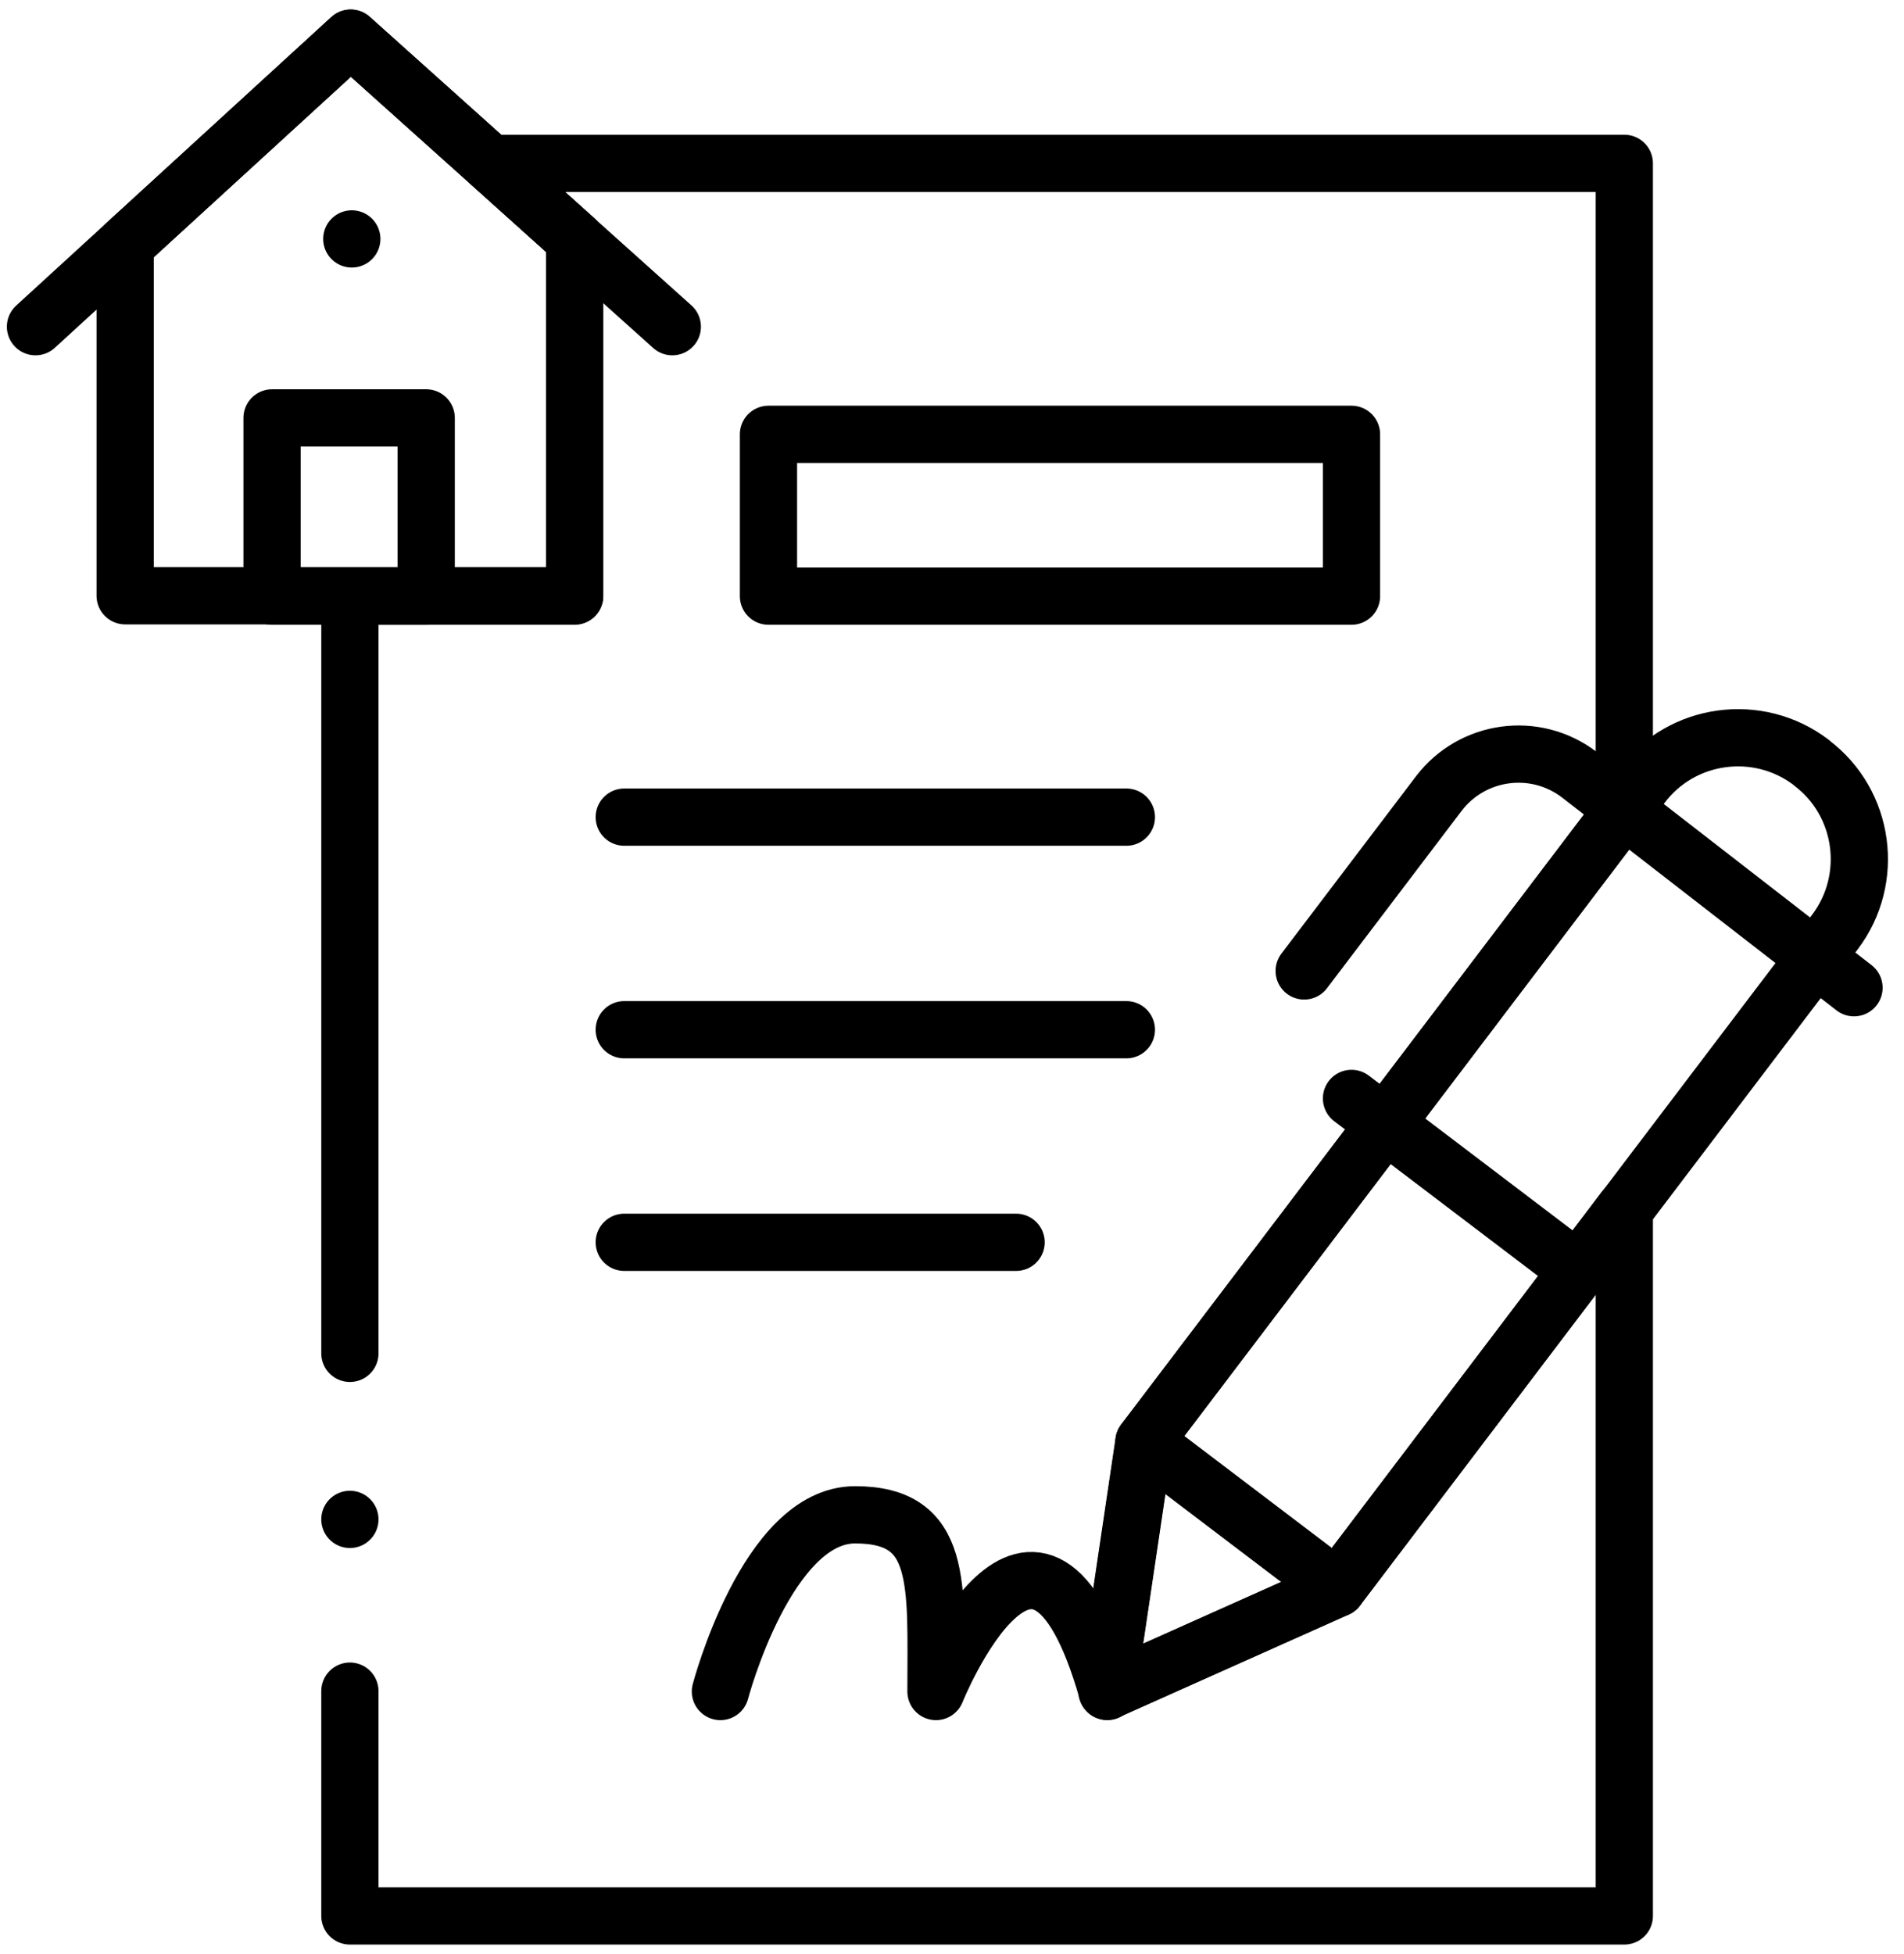 <?xml version="1.0" encoding="UTF-8"?>
<svg xmlns="http://www.w3.org/2000/svg" xmlns:xlink="http://www.w3.org/1999/xlink" id="Layer_1" data-name="Layer 1" version="1.1" viewBox="0 0 499 512">
  <defs>
    <style>
      .cls-1 {
        stroke-width: 0px;
      }

      .cls-1, .cls-2 {
        fill: none;
      }

      .cls-3 {
        clip-path: url(#clippath-1);
      }

      .cls-4 {
        clip-path: url(#clippath);
      }

      .cls-2 {
        stroke: #000;
        stroke-linecap: round;
        stroke-linejoin: round;
        stroke-width: 15px;
      }
    </style>
    <clipPath id="clippath">
      <rect class="cls-1" x="-7.7" y="0" width="512" height="512"></rect>
    </clipPath>
    <clipPath id="clippath-1">
      <rect class="cls-1" x="-7.7" y="0" width="512" height="512"></rect>
    </clipPath>
  </defs>
  <g class="cls-4">
    <path class="cls-2" d="M91.7,443.1v58.9h334v-185.1l-75.3,99.3-60.3,26.9,9.7-65.3,125.9-165.9V42.8H128.5l22.1,19.9v93.5h-58.9v198.4"></path>
  </g>
  <path class="cls-2" d="M290.2,443.1l60.3-27-50.6-38.4-9.7,65.3Z"></path>
  <g class="cls-3">
    <g>
      <path class="cls-2" d="M474.6,199.7l.2.2c13.9,10.5,16.6,30.4,6.1,44.3l-130.5,172-50.6-38.4,130.5-172c10.5-13.9,30.4-16.6,44.3-6.1Z"></path>
      <path class="cls-2" d="M413.6,332.9l-59.4-45.1"></path>
      <path class="cls-2" d="M485.9,258.8l-72.1-55.9c-11.5-8.7-27.9-6.5-36.7,5l-35.3,46.5"></path>
      <path class="cls-2" d="M188.8,443.2s12.2-46.3,35.3-46.3,21.2,17.9,21.2,46.3c0,0,26.3-65.4,44.9,0"></path>
      <path class="cls-2" d="M354.2,156.2h-152.8v-42.4h152.8v42.4Z"></path>
      <path class="cls-2" d="M163.6,214.1h131.6"></path>
      <path class="cls-2" d="M163.6,269.8h131.6"></path>
      <path class="cls-2" d="M163.6,325.5h102.7"></path>
      <path class="cls-2" d="M91.7,398.1h0"></path>
      <path class="cls-2" d="M150.6,62.6v93.5H32.8v-92L91.9,10l58.7,52.6Z"></path>
      <path class="cls-2" d="M9.3,85.6L91.9,10l84.3,75.6"></path>
      <path class="cls-2" d="M92.2,62.6h0"></path>
      <path class="cls-2" d="M111.7,156.2h-40.4v-46.7h40.4v46.7Z"></path>
    </g>
  </g>
</svg>
